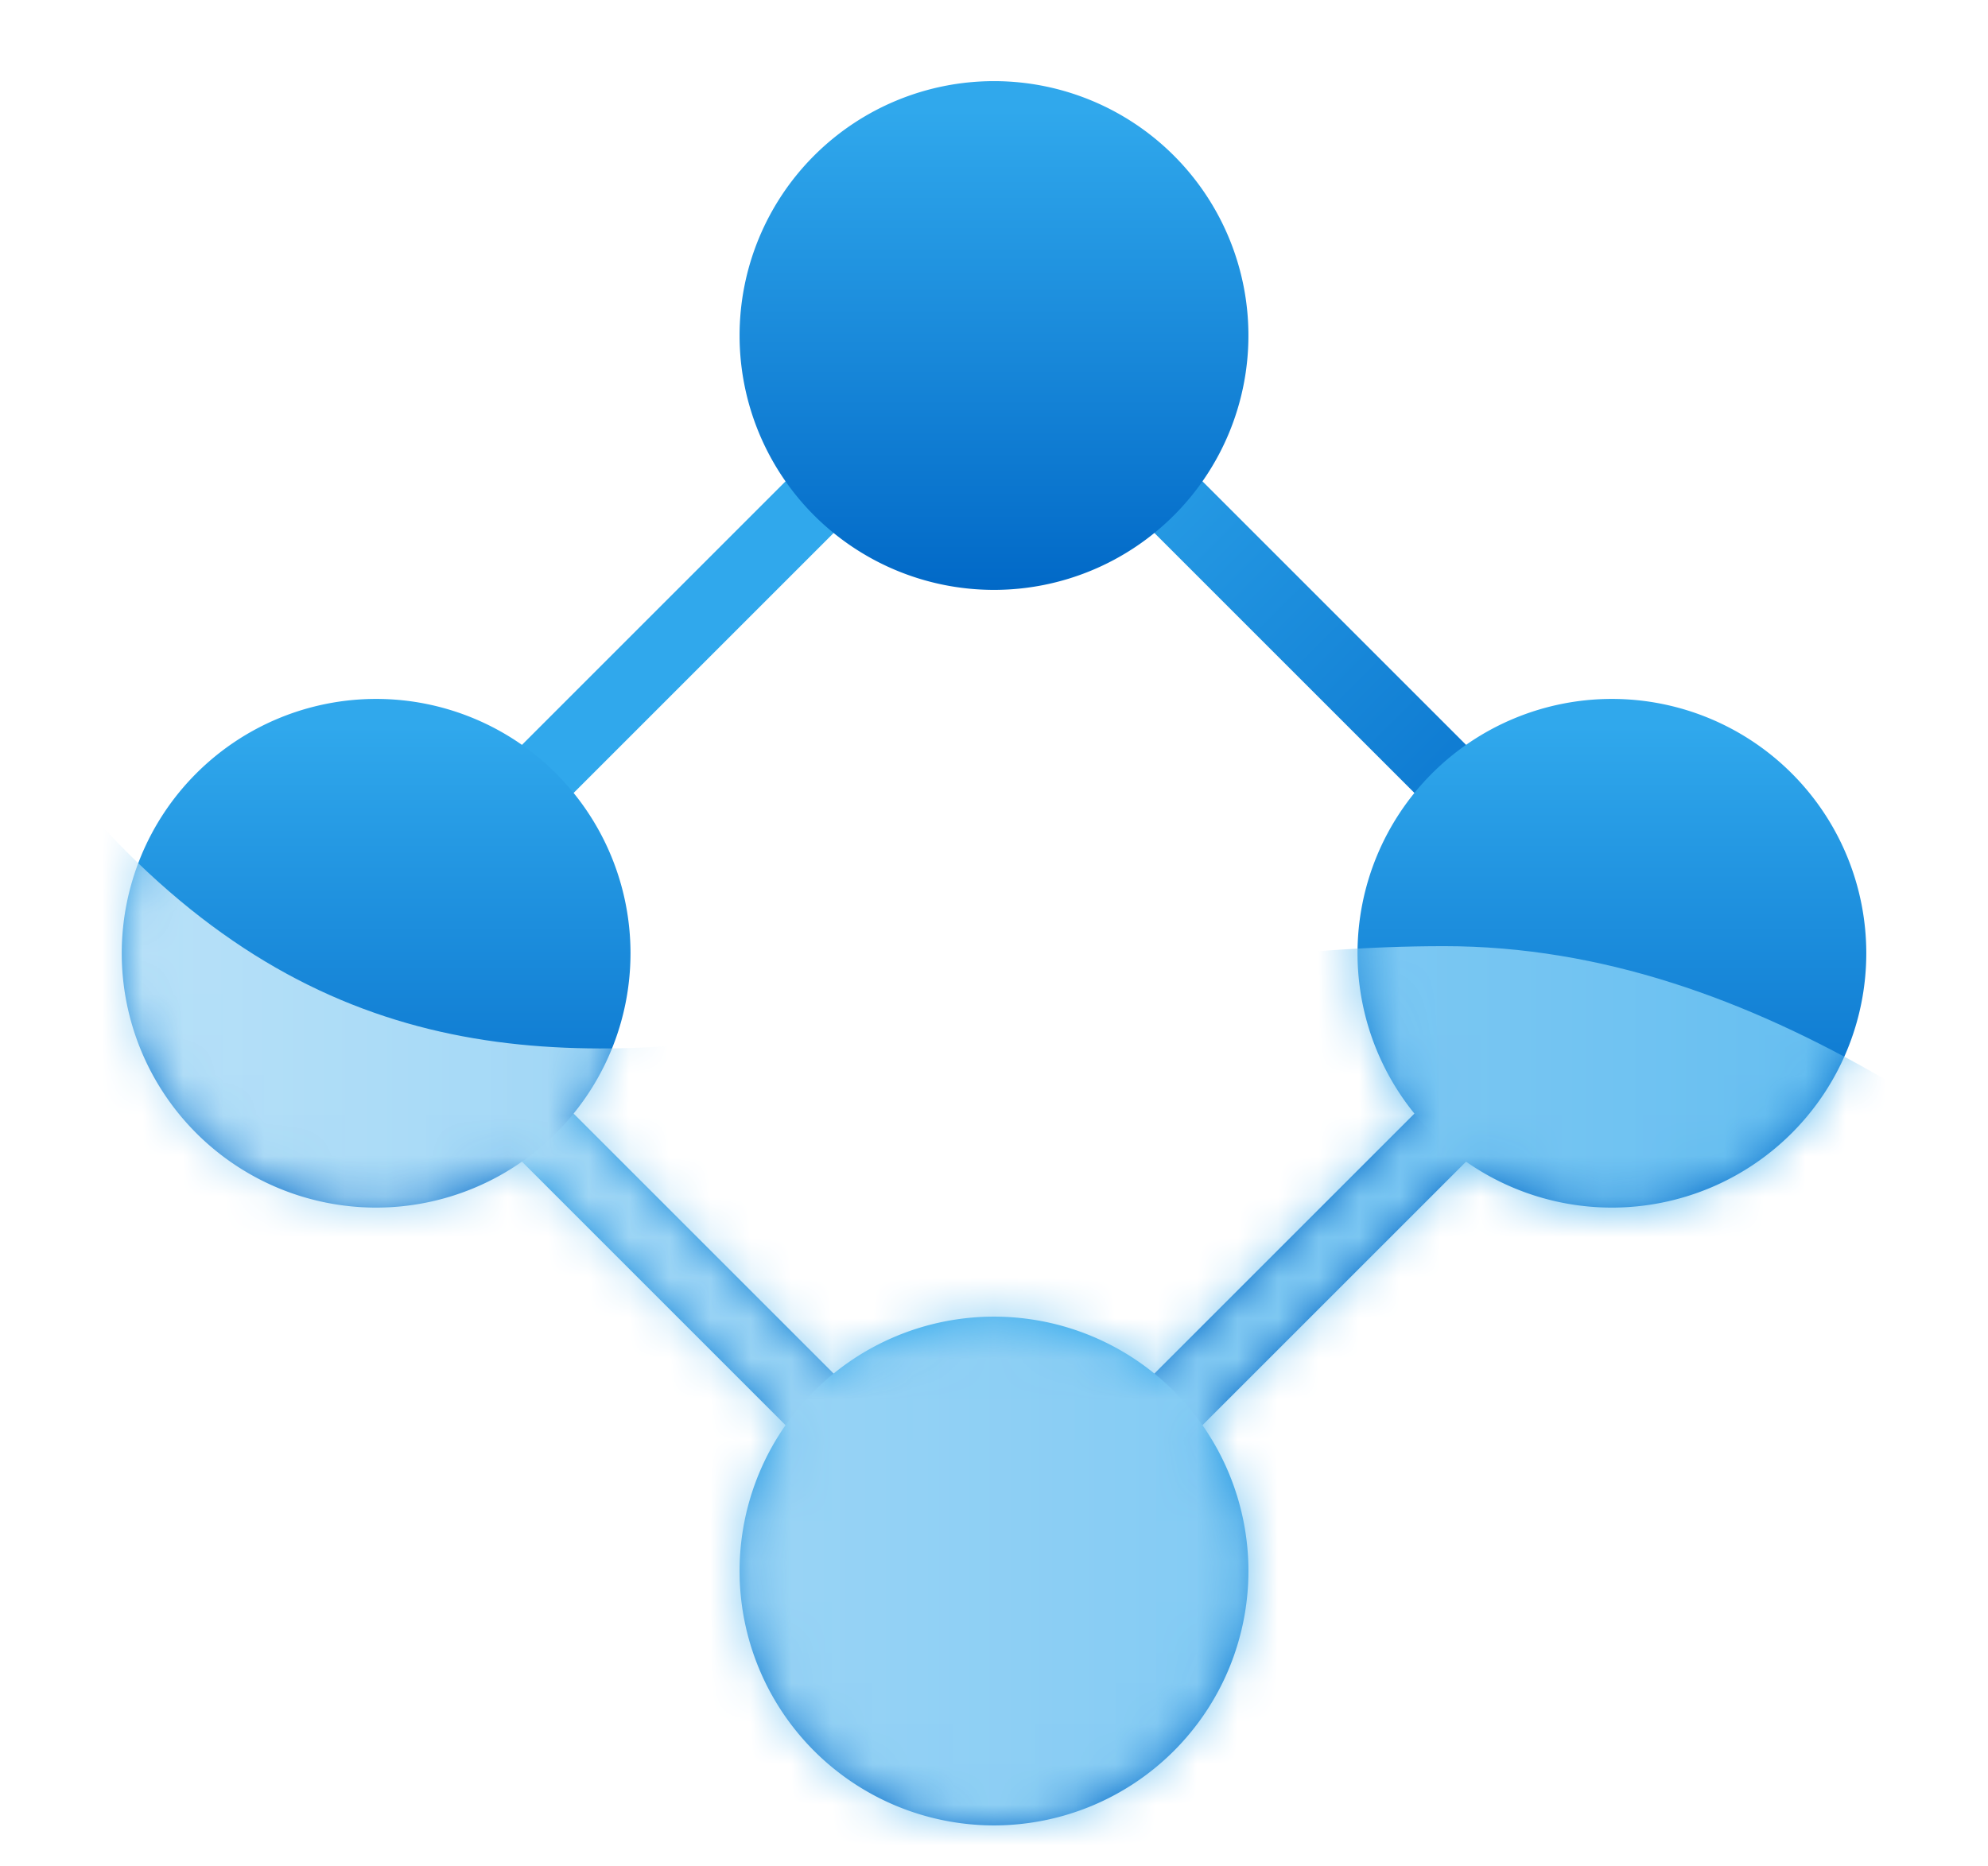 <svg xmlns="http://www.w3.org/2000/svg" width="49" height="46" fill="none">
  <path stroke="url(#a)" stroke-width="1.738" d="M24.5 7.957 8.957 23.5 24.5 39.043 40.044 23.5 24.5 7.957Z"/>
  <path fill="url(#b)" stroke="url(#c)" d="M24.5 14.042a5.77 5.77 0 1 0 0-11.542 5.77 5.77 0 0 0 0 11.542Z"/>
  <path fill="url(#d)" stroke="url(#e)" d="M24.5 44.5a5.77 5.77 0 1 0 0-11.542 5.77 5.77 0 0 0 0 11.542Z"/>
  <path fill="url(#f)" stroke="url(#g)" d="M9.27 29.27a5.77 5.77 0 1 0 .001-11.54 5.77 5.77 0 0 0 0 11.54Z"/>
  <path fill="url(#h)" stroke="url(#i)" d="M39.73 29.27a5.77 5.77 0 1 0 0-11.54 5.77 5.77 0 0 0 0 11.54Z"/>
  <mask id="s" width="44" height="43" x="3" y="2" maskUnits="userSpaceOnUse" style="mask-type:alpha">
    <path stroke="url(#j)" stroke-width="1.738" d="M24.5 7.957 8.957 23.5 24.5 39.043 40.044 23.5 24.5 7.957Z"/>
    <path fill="url(#k)" stroke="url(#l)" d="M24.5 14.042a5.77 5.77 0 1 0 0-11.542 5.77 5.77 0 0 0 0 11.542Z"/>
    <path fill="url(#m)" stroke="url(#n)" d="M24.5 44.5a5.77 5.77 0 1 0 0-11.542 5.77 5.77 0 0 0 0 11.542Z"/>
    <path fill="url(#o)" stroke="url(#p)" d="M9.27 29.27a5.77 5.77 0 1 0 .001-11.54 5.77 5.77 0 0 0 0 11.54Z"/>
    <path fill="url(#q)" stroke="url(#r)" d="M39.73 29.27a5.77 5.77 0 1 0 0-11.54 5.77 5.77 0 0 0 0 11.54Z"/>
  </mask>
  <g mask="url(#s)">
    <path fill="url(#t)" d="M73 44.32c-10.781 0-21.927-20.995-37.402-20.995C20.124 23.325 8.833 33.155-2 14v31.82h75v-1.5Z"/>
  </g>
  <defs>
    <linearGradient id="a" x1="32.634" x2="17.55" y1="31.767" y2="16.682" gradientUnits="userSpaceOnUse">
      <stop stop-color="#0067C6"/>
      <stop offset="1" stop-color="#30A8EC"/>
    </linearGradient>
    <linearGradient id="b" x1="24.446" x2="24.446" y1="14.888" y2="2.716" gradientUnits="userSpaceOnUse">
      <stop stop-color="#0067C6"/>
      <stop offset="1" stop-color="#30A8EC"/>
    </linearGradient>
    <linearGradient id="c" x1="24.446" x2="24.446" y1="14.888" y2="2.716" gradientUnits="userSpaceOnUse">
      <stop stop-color="#0067C6"/>
      <stop offset="1" stop-color="#30A8EC"/>
    </linearGradient>
    <linearGradient id="d" x1="24.446" x2="24.446" y1="45.346" y2="33.175" gradientUnits="userSpaceOnUse">
      <stop stop-color="#0067C6"/>
      <stop offset="1" stop-color="#30A8EC"/>
    </linearGradient>
    <linearGradient id="e" x1="24.446" x2="24.446" y1="45.346" y2="33.175" gradientUnits="userSpaceOnUse">
      <stop stop-color="#0067C6"/>
      <stop offset="1" stop-color="#30A8EC"/>
    </linearGradient>
    <linearGradient id="f" x1="9.217" x2="9.217" y1="30.117" y2="17.945" gradientUnits="userSpaceOnUse">
      <stop stop-color="#0067C6"/>
      <stop offset="1" stop-color="#30A8EC"/>
    </linearGradient>
    <linearGradient id="g" x1="9.217" x2="9.217" y1="30.117" y2="17.945" gradientUnits="userSpaceOnUse">
      <stop stop-color="#0067C6"/>
      <stop offset="1" stop-color="#30A8EC"/>
    </linearGradient>
    <linearGradient id="h" x1="39.676" x2="39.676" y1="30.117" y2="17.945" gradientUnits="userSpaceOnUse">
      <stop stop-color="#0067C6"/>
      <stop offset="1" stop-color="#30A8EC"/>
    </linearGradient>
    <linearGradient id="i" x1="39.676" x2="39.676" y1="30.117" y2="17.945" gradientUnits="userSpaceOnUse">
      <stop stop-color="#0067C6"/>
      <stop offset="1" stop-color="#30A8EC"/>
    </linearGradient>
    <linearGradient id="j" x1="32.634" x2="17.55" y1="31.767" y2="16.682" gradientUnits="userSpaceOnUse">
      <stop stop-color="#0067C6"/>
      <stop offset="1" stop-color="#30A8EC"/>
    </linearGradient>
    <linearGradient id="k" x1="24.446" x2="24.446" y1="14.888" y2="2.716" gradientUnits="userSpaceOnUse">
      <stop stop-color="#0067C6"/>
      <stop offset="1" stop-color="#30A8EC"/>
    </linearGradient>
    <linearGradient id="l" x1="24.446" x2="24.446" y1="14.888" y2="2.716" gradientUnits="userSpaceOnUse">
      <stop stop-color="#0067C6"/>
      <stop offset="1" stop-color="#30A8EC"/>
    </linearGradient>
    <linearGradient id="m" x1="24.446" x2="24.446" y1="45.346" y2="33.175" gradientUnits="userSpaceOnUse">
      <stop stop-color="#0067C6"/>
      <stop offset="1" stop-color="#30A8EC"/>
    </linearGradient>
    <linearGradient id="n" x1="24.446" x2="24.446" y1="45.346" y2="33.175" gradientUnits="userSpaceOnUse">
      <stop stop-color="#0067C6"/>
      <stop offset="1" stop-color="#30A8EC"/>
    </linearGradient>
    <linearGradient id="o" x1="9.217" x2="9.217" y1="30.117" y2="17.945" gradientUnits="userSpaceOnUse">
      <stop stop-color="#0067C6"/>
      <stop offset="1" stop-color="#30A8EC"/>
    </linearGradient>
    <linearGradient id="p" x1="9.217" x2="9.217" y1="30.117" y2="17.945" gradientUnits="userSpaceOnUse">
      <stop stop-color="#0067C6"/>
      <stop offset="1" stop-color="#30A8EC"/>
    </linearGradient>
    <linearGradient id="q" x1="39.676" x2="39.676" y1="30.117" y2="17.945" gradientUnits="userSpaceOnUse">
      <stop stop-color="#0067C6"/>
      <stop offset="1" stop-color="#30A8EC"/>
    </linearGradient>
    <linearGradient id="r" x1="39.676" x2="39.676" y1="30.117" y2="17.945" gradientUnits="userSpaceOnUse">
      <stop stop-color="#0067C6"/>
      <stop offset="1" stop-color="#30A8EC"/>
    </linearGradient>
    <linearGradient id="t" x1="72.999" x2="-2.001" y1="29.912" y2="29.912" gradientUnits="userSpaceOnUse">
      <stop stop-color="#30A8EC"/>
      <stop offset=".002" stop-color="#30A8EC"/>
      <stop offset="1" stop-color="#C2E5F9"/>
    </linearGradient>
  </defs>
</svg>
